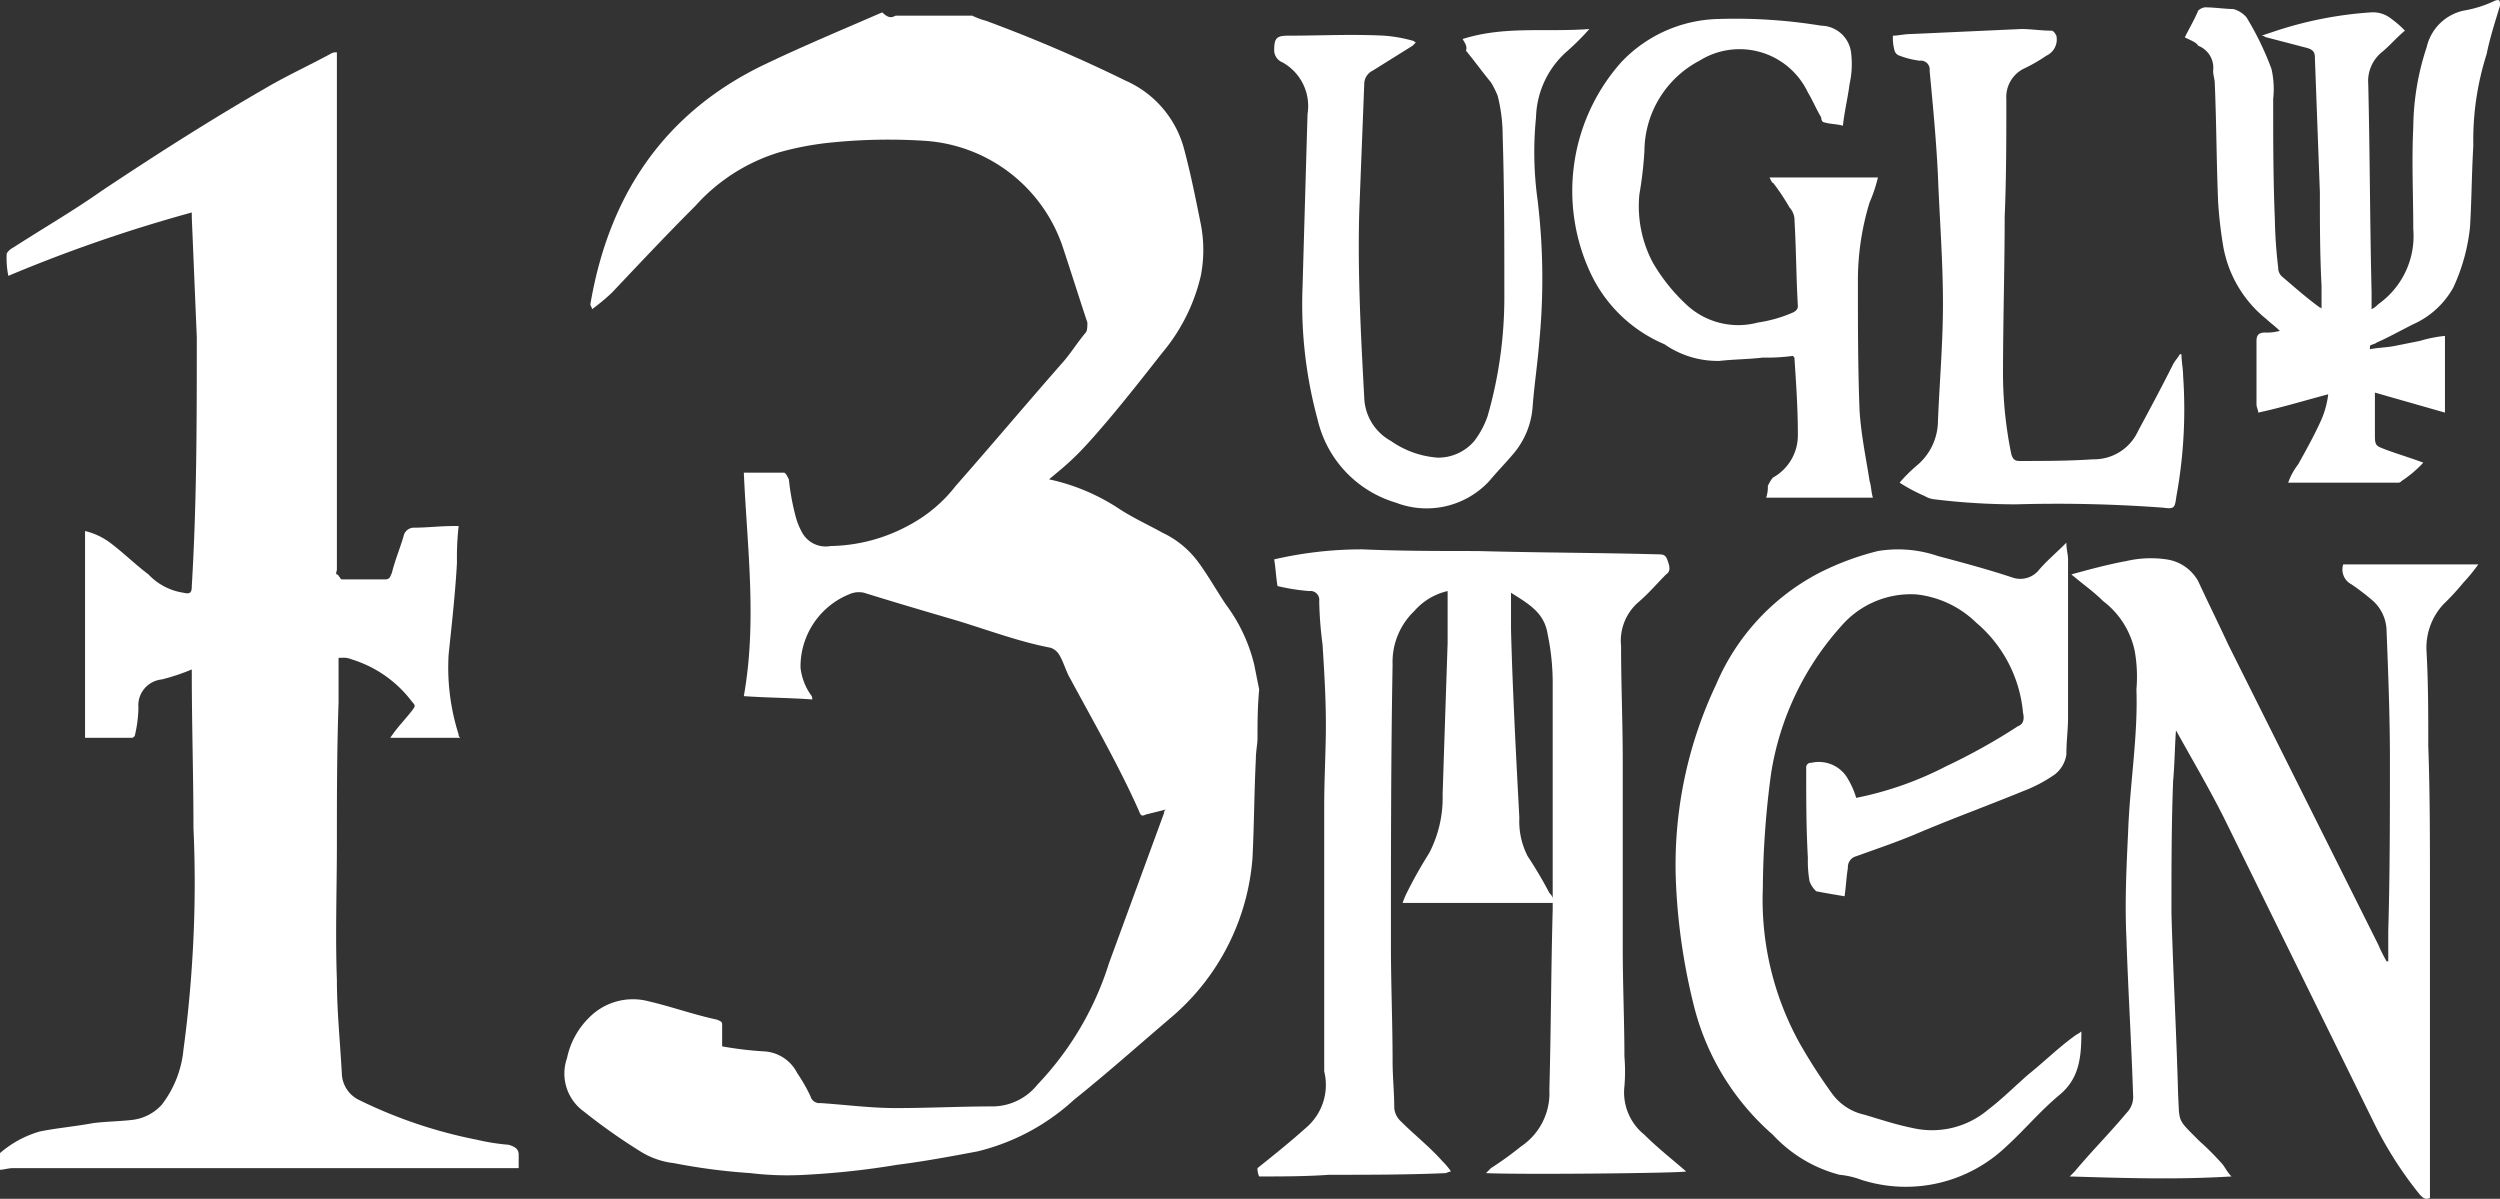 <svg xmlns="http://www.w3.org/2000/svg" viewBox="0 0 149.9 71.88"><rect x="0" y="0" width="149.9" height="71.88" fill="#333333" stroke="none"/><g fill="#fff" transform="translate(-.5 -.06)"><path d="m75.9 44.3c0 .4-.1.8-.1 1.3-.1 2-.1 3.9-.2 5.9a13.93 13.93 0 0 1 -4.8 9.5c-2 1.7-3.9 3.4-5.9 5a13.11 13.11 0 0 1 -5.8 3.1c-1.6.3-3.2.6-4.8.8a48.7 48.7 0 0 1 -5.5.6 18.48 18.48 0 0 1 -3.3-.1 36.21 36.21 0 0 1 -4.6-.6 4.79 4.79 0 0 1 -2-.7 35.35 35.35 0 0 1 -3.4-2.4 2.8 2.8 0 0 1 -1-3.2 4.74 4.74 0 0 1 1.3-2.4 3.68 3.68 0 0 1 3.6-1c1.3.3 2.7.8 4.1 1.1.2.1.3.1.3.3v1.3a21.3 21.3 0 0 0 2.5.3 2.37 2.37 0 0 1 2 1.3 10 10 0 0 1 .8 1.4.55.55 0 0 0 .6.4c1.5.1 3 .3 4.5.3 2 0 3.9-.1 5.9-.1a3.47 3.47 0 0 0 2.6-1.3 18.61 18.61 0 0 0 4.3-7.3l3.3-9c0-.1 0-.1.1-.2l-1.2.3c-.2.1-.3.1-.4-.2-1.2-2.7-2.7-5.3-4.1-7.9-.3-.5-.4-1-.7-1.5a1 1 0 0 0 -.5-.4c-2.1-.4-4.1-1.2-6.2-1.8-1.7-.5-3.4-1-5-1.5a1.41 1.41 0 0 0 -.9.1 4.68 4.68 0 0 0 -2.9 4.4 3.51 3.51 0 0 0 .6 1.6.37.37 0 0 1 .1.3c-1.3-.1-2.7-.1-4.1-.2.8-4.5.2-8.9 0-13.4h2.4c.1 0 .2.2.3.4a14.35 14.35 0 0 0 .4 2.2 4.18 4.18 0 0 0 .4 1 1.61 1.61 0 0 0 1.7.8 10.15 10.15 0 0 0 4.8-1.3 8.68 8.68 0 0 0 2.7-2.3c2.2-2.5 4.3-5 6.5-7.5.5-.6.8-1.1 1.3-1.7.1-.1.1-.4.1-.6-.5-1.5-1-3.1-1.5-4.6a9.37 9.37 0 0 0 -8.3-6.3 33.88 33.88 0 0 0 -5.5.1 18 18 0 0 0 -3.2.6 11.06 11.06 0 0 0 -5 3.2c-1.7 1.7-3.3 3.4-5 5.2a12.7 12.7 0 0 1 -1.2 1c0-.1-.1-.2-.1-.3 1.1-6.5 4.4-11.5 10.5-14.4 2.3-1.1 4.7-2.1 7-3.1.4.4.6.3.8.2h4.6a4.12 4.12 0 0 0 .8.3 88.4 88.4 0 0 1 8.4 3.6 6.22 6.22 0 0 1 3.5 4.1c.4 1.5.7 3 1 4.5a8.08 8.08 0 0 1 0 3.1 11.1 11.1 0 0 1 -2.3 4.6c-1.1 1.4-2.2 2.8-3.3 4.1-.6.7-1.2 1.4-1.8 2s-1.1 1-1.7 1.5a12.3 12.3 0 0 1 4.1 1.7c.9.6 1.8 1 2.7 1.5a5.65 5.65 0 0 1 2.1 1.7c.6.8 1.1 1.7 1.7 2.6a9.93 9.93 0 0 1 1.7 3.6l.3 1.5c-.1 1.1-.1 2-.1 2.9z"></path><path d="m.5 69.2a6.29 6.29 0 0 1 2.4-1.3c1-.2 2.1-.3 3.2-.5.8-.1 1.6-.1 2.4-.2a2.84 2.84 0 0 0 1.7-.9 6.4 6.4 0 0 0 1.3-3.3c.3-2.2.5-4.5.6-6.7s.1-4.4 0-6.6c0-3.1-.1-6.2-.1-9.2v-.3a12.66 12.66 0 0 1 -1.8.6 1.56 1.56 0 0 0 -1.4 1.7 7.77 7.77 0 0 1 -.2 1.6.22.22 0 0 1 -.2.2h-2.8v-12.4a4.13 4.13 0 0 1 1.5.7c.8.6 1.5 1.3 2.3 1.9a3.6 3.6 0 0 0 2.1 1.1c.4.1.5 0 .5-.4.3-5 .3-9.9.3-14.9l-.3-7.2v-.3a89.45 89.45 0 0 0 -11 3.8 5.28 5.28 0 0 1 -.1-1.3c0-.1.2-.3.4-.4 1.7-1.1 3.6-2.2 5.3-3.4 3.3-2.2 6.6-4.3 9.9-6.2 1.2-.7 2.5-1.3 3.8-2a.6.6 0 0 1 .4-.1v31c0 .1-.1.3 0 .3s.2.3.3.3h2.6c.3 0 .3-.2.4-.4.2-.8.5-1.5.7-2.2a.63.63 0 0 1 .6-.5c.8 0 1.6-.1 2.4-.1h.3a17 17 0 0 0 -.1 2.2c-.1 1.8-.3 3.6-.5 5.5a13.21 13.21 0 0 0 .6 4.8c0 .1 0 .1.1.2h-4.2c.4-.6.8-1 1.2-1.5s.3-.4 0-.8a7.14 7.14 0 0 0 -3.5-2.4 1.27 1.27 0 0 0 -.6-.1h-.2v2.7c-.1 2.9-.1 5.7-.1 8.4s-.1 5.5 0 8.2c0 1.9.2 3.8.3 5.7a1.82 1.82 0 0 0 1 1.5 28.3 28.3 0 0 0 7.1 2.4 12.5 12.5 0 0 0 1.9.3c.3.1.6.2.6.6v.8h-30.3c-.3 0-.6.1-.8.1z"></path><path d="m75.9 70.1c1-.8 2-1.6 3-2.5a3.37 3.37 0 0 0 1-3.3v-15.9c0-1.7.1-3.3.1-4.9s-.1-3.2-.2-4.8a22.75 22.75 0 0 1 -.2-2.6.53.53 0 0 0 -.6-.6 12.5 12.5 0 0 1 -1.9-.3c-.1-.6-.1-1-.2-1.6a23.28 23.28 0 0 1 5.3-.6c2.3.1 4.6.1 6.9.1 3.6.1 7.2.1 10.9.2.3 0 .4.1.5.4s.2.6-.1.8c-.6.6-1 1.1-1.7 1.7a3.07 3.07 0 0 0 -1 2.6c0 2.3.1 4.6.1 6.9v11.2c0 2.2.1 4.4.1 6.5a10.8 10.8 0 0 1 0 1.8 3.25 3.25 0 0 0 1.2 2.9c.8.8 1.7 1.5 2.5 2.2-.2.1-9.9.2-12 .1l.3-.3a20.28 20.28 0 0 0 1.8-1.3 3.84 3.84 0 0 0 1.7-3.4c.1-3.6.1-7.2.2-10.8v-.4h-9a4.88 4.88 0 0 1 .3-.7c.4-.8.8-1.5 1.3-2.3a7.19 7.19 0 0 0 .8-3.5c.1-3.1.2-6.1.3-9.1v-3.1a3.74 3.74 0 0 0 -2 1.2 4.22 4.22 0 0 0 -1.3 3.2c-.1 5.6-.1 11.3-.1 16.8 0 2.4.1 4.7.1 7 0 .9.1 1.9.1 2.8a1.23 1.23 0 0 0 .4.8c.8.8 1.7 1.5 2.5 2.4a3.81 3.81 0 0 1 .5.6 1 1 0 0 0 -.3.1c-2.3.1-4.7.1-7 .1-1.4.1-2.8.1-4.2.1a1.09 1.09 0 0 1 -.1-.5zm15.2-34.5v2.2c.1 3.8.3 7.5.5 11.3a4.56 4.56 0 0 0 .5 2.3 25.29 25.29 0 0 1 1.3 2.2.77.77 0 0 1 .2.3v-12.9a14.28 14.28 0 0 0 -.3-2.9c-.2-1.3-1.1-1.8-2.2-2.5z"></path><path d="m131 43.5c-.1 1.1-.1 2.3-.2 3.4-.1 2.6-.1 5.3-.1 7.9.1 3.6.3 7.2.4 10.9.1 1.7-.1 1.4 1.3 2.8a15.93 15.93 0 0 1 1.3 1.3c.2.2.3.5.6.8-3.3.2-6.4.1-9.7 0l.3-.3c1-1.2 2.1-2.3 3.1-3.5a1.37 1.37 0 0 0 .4-1.1c-.1-3.1-.3-6.3-.4-9.4-.1-2.1 0-4.2.1-6.3.1-2.9.6-5.8.5-8.6a8.88 8.88 0 0 0 -.1-2.3 5.05 5.05 0 0 0 -1.9-3c-.6-.6-1.2-1-1.9-1.6 1.1-.3 2.2-.6 3.3-.8a6.47 6.47 0 0 1 2.4-.1 2.59 2.59 0 0 1 1.9 1.3c.6 1.3 1.2 2.5 1.8 3.8l9 18a9.25 9.25 0 0 0 .5 1h.1v-1.8c.1-3.4.1-6.9.1-10.3 0-2.6-.1-5.1-.2-7.7a2.5 2.5 0 0 0 -.8-1.8 14.7 14.7 0 0 0 -1.3-1 1 1 0 0 1 -.5-1.2h8.1a10.63 10.63 0 0 1 -.9 1.1 15.38 15.38 0 0 1 -1.2 1.3 3.83 3.83 0 0 0 -1 2.9c.1 1.9.1 3.7.1 5.6.1 2.8.1 5.6.1 8.4v18.7c-.3.1-.4 0-.6-.2a23.12 23.12 0 0 1 -2.7-4.2l-9-18.3c-.9-1.8-1.9-3.5-2.9-5.3-.1-.1-.1-.2-.2-.3.3-.2.2-.1.2-.1z"></path><path d="m125.3 61.9c0 1.5-.1 2.8-1.3 3.8s-2.1 2.1-3.2 3.1a8.72 8.72 0 0 1 -8.7 2 5 5 0 0 0 -1.3-.3 8.3 8.3 0 0 1 -4-2.4 15.11 15.11 0 0 1 -4.7-7.6 36.83 36.83 0 0 1 -1.1-7.3 25.25 25.25 0 0 1 2.4-12.1 13.47 13.47 0 0 1 6.2-6.7 16.57 16.57 0 0 1 3.5-1.3 7.39 7.39 0 0 1 3.6.3c1.5.4 3 .8 4.5 1.3a1.44 1.44 0 0 0 1.5-.4c.5-.6 1-1 1.7-1.7 0 .4.1.7.1 1v9.5c0 .7-.1 1.4-.1 2.2a1.85 1.85 0 0 1 -.7 1.2 8.71 8.71 0 0 1 -1.9 1c-2.2.9-4.4 1.7-6.5 2.6-1.2.5-2.4.9-3.5 1.3a.67.67 0 0 0 -.5.7c-.1.6-.1 1-.2 1.7-.6-.1-1.2-.2-1.7-.3a1.54 1.54 0 0 1 -.4-.6 7.08 7.08 0 0 1 -.1-1.4c-.1-1.8-.1-3.5-.1-5.4a.27.27 0 0 1 .3-.3 2 2 0 0 1 2.1.8 5.17 5.17 0 0 1 .6 1.3 20.4 20.4 0 0 0 5.4-1.9 36.23 36.23 0 0 0 4.3-2.4c.3-.1.4-.4.3-.8a8 8 0 0 0 -2.8-5.4 6.08 6.08 0 0 0 -3.6-1.7 5.51 5.51 0 0 0 -4.5 1.9 17.22 17.22 0 0 0 -4.2 8.8 53.37 53.37 0 0 0 -.5 6.9 17.76 17.76 0 0 0 2.2 9.3 32.84 32.84 0 0 0 2 3.1 3.27 3.27 0 0 0 1.9 1.2c1 .3 1.9.6 2.9.8a5.19 5.19 0 0 0 4.5-1.1c.8-.6 1.6-1.4 2.4-2.1 1-.8 1.9-1.7 2.9-2.4a1.24 1.24 0 0 0 .3-.2z"></path><path d="m131.5 2.3c.3-.6.6-1.1.8-1.6a.76.76 0 0 1 .4-.2c.6 0 1.2.1 1.7.1a1.58 1.58 0 0 1 .8.5 17.72 17.72 0 0 1 1.5 3.1 5.46 5.46 0 0 1 .1 1.8c0 2.4 0 4.8.1 7.2a28.25 28.25 0 0 0 .2 2.9.71.71 0 0 0 .3.6c.7.6 1.5 1.3 2.2 1.8a.1.1 0 0 1 .1.1v-1.4c-.1-1.9-.1-3.8-.1-5.6l-.3-8.1c0-.4-.2-.5-.6-.6l-2.3-.6c-.1 0-.1-.1-.3-.1l.9-.3a23 23 0 0 1 5.7-1.1 1.75 1.75 0 0 1 1.2.4 5.72 5.72 0 0 1 .8.7c-.5.4-.9.9-1.4 1.3a2.24 2.24 0 0 0 -.8 1.9c.1 4.2.1 8.3.2 12.5v1a1.38 1.38 0 0 0 .4-.3 5 5 0 0 0 2.1-4.5c0-2-.1-4.1 0-6.1a15.58 15.58 0 0 1 .8-4.8 2.91 2.91 0 0 1 2.2-2.2 7 7 0 0 0 1.9-.6c.3-.1.3 0 .3.3-.3 1-.6 1.9-.8 2.9a17 17 0 0 0 -.8 5.5c-.1 1.7-.1 3.3-.2 4.9a11.37 11.37 0 0 1 -1 3.6 5.13 5.13 0 0 1 -2.4 2.2c-.8.4-1.5.8-2.2 1.1-.1.1-.3.1-.4.2v.2c.5-.1 1-.1 1.5-.2l1.5-.3a8 8 0 0 1 1.5-.3v4.6l-4.2-1.2v2.6c0 .6.1.6.6.8.8.3 1.5.5 2.3.8a6.89 6.89 0 0 1 -1.3 1.1c-.1.1-.1.1-.3.1h-6.5a3.88 3.88 0 0 1 .6-1.1c.5-.9 1-1.8 1.4-2.7a5.41 5.41 0 0 0 .4-1.5c-1.5.4-2.8.8-4.2 1.1 0-.2-.1-.3-.1-.5v-3.8c0-.3.1-.5.5-.5a3.08 3.08 0 0 0 .9-.1c-.3-.3-.6-.5-.8-.7a7.19 7.19 0 0 1 -2.6-4.4 26 26 0 0 1 -.3-2.6c-.1-2.4-.1-4.7-.2-7.1 0-.3-.1-.5-.1-.8a1.42 1.42 0 0 0 -.9-1.5c-.1-.2-.4-.3-.8-.5z"></path><path d="m106.6 10.7h6.5a8.8 8.8 0 0 1 -.5 1.5 15.94 15.94 0 0 0 -.7 4.8c0 2.6 0 5.1.1 7.7.1 1.5.4 2.9.6 4.2.1.3.1.7.2 1h-6.4a2 2 0 0 0 .1-.7 2.19 2.19 0 0 1 .3-.5 2.9 2.9 0 0 0 1.5-2.6c0-1.5-.1-3-.2-4.5 0-.1 0-.1-.1-.2a11.48 11.48 0 0 1 -1.8.1c-.8.1-1.7.1-2.6.2a5.58 5.58 0 0 1 -3.3-1 8.58 8.58 0 0 1 -4.4-4.2 11.62 11.62 0 0 1 1.8-12.7 8.26 8.26 0 0 1 5.8-2.6 31.8 31.8 0 0 1 6.2.4 1.84 1.84 0 0 1 1.8 1.7 5.46 5.46 0 0 1 -.1 1.8c-.1.8-.3 1.6-.4 2.5-.3-.1-.8-.1-1.1-.2-.1 0-.2-.1-.2-.3-.3-.5-.5-1-.8-1.5a4.53 4.53 0 0 0 -6.5-1.9 6.16 6.16 0 0 0 -3.3 5.4 23 23 0 0 1 -.3 2.6 7.22 7.22 0 0 0 .8 4.1 10.88 10.88 0 0 0 2.1 2.6 4.54 4.54 0 0 0 4.2 1 8.3 8.3 0 0 0 2.1-.6c.2-.1.3-.2.3-.4-.1-1.7-.1-3.4-.2-5.1a1.14 1.14 0 0 0 -.3-.8 13 13 0 0 0 -1-1.5c0 .1-.1-.1-.2-.3z"></path><path d="m88.2 2.4c2.5-.8 5-.4 7.6-.6a15.93 15.93 0 0 1 -1.3 1.3 5.46 5.46 0 0 0 -1.9 4 20.92 20.92 0 0 0 .1 5 39.32 39.32 0 0 1 .1 8.4c-.1 1.3-.3 2.6-.4 3.9a4.89 4.89 0 0 1 -1.1 2.8c-.5.6-1 1.1-1.5 1.7a5.12 5.12 0 0 1 -5.6 1.3 6.8 6.8 0 0 1 -4.7-5 26.29 26.29 0 0 1 -.9-7.9c.1-3.5.2-7 .3-10.4a3 3 0 0 0 -1.5-3.1.79.79 0 0 1 -.5-.7c0-.7.1-.9.8-.9 1.9 0 3.9-.1 5.8 0a8.58 8.58 0 0 1 1.7.3c.1 0 .1.1.2.1l-.2.2-2.4 1.5a.89.89 0 0 0 -.5.8c-.1 2.6-.2 5.1-.3 7.7-.1 3.7.1 7.4.3 11.1a3.08 3.08 0 0 0 1.6 2.6 5.58 5.58 0 0 0 2.8 1 2.84 2.84 0 0 0 2.2-1 5.3 5.3 0 0 0 .8-1.5 25.73 25.73 0 0 0 1-7.3c0-3.2 0-6.3-.1-9.5a9.86 9.86 0 0 0 -.3-2.4 5.94 5.94 0 0 0 -.4-.8c-.5-.6-1-1.3-1.5-1.9.1-.3-.1-.5-.2-.7z"></path><path d="m114.4 29a9.43 9.43 0 0 1 1-1 3.51 3.51 0 0 0 1.3-2.7c.1-2.4.3-4.7.3-7 0-2.6-.2-5.1-.3-7.7-.1-2.1-.3-4.2-.5-6.3a.53.53 0 0 0 -.6-.6 5.27 5.27 0 0 1 -1.2-.3.45.45 0 0 1 -.3-.3 2.77 2.77 0 0 1 -.1-.9c.3 0 .7-.1 1.1-.1l6.6-.3c.6 0 1.2.1 1.8.1q.15 0 .3.3a1.07 1.07 0 0 1 -.6 1.2 10 10 0 0 1 -1.4.8 1.9 1.9 0 0 0 -1 1.8c0 2.4 0 4.7-.1 7.1 0 3.1-.1 6.3-.1 9.5a24.16 24.16 0 0 0 .5 4.7c.1.3.2.4.5.4 1.5 0 2.9 0 4.4-.1a2.9 2.9 0 0 0 2.7-1.7c.7-1.3 1.4-2.6 2.1-4 .1-.2.3-.4.4-.6h.1c0 .4.1.9.1 1.3a29 29 0 0 1 -.4 7.2c-.1.7-.1.8-.8.7a86.17 86.17 0 0 0 -8.8-.2 40.28 40.28 0 0 1 -4.9-.3 1.42 1.42 0 0 1 -.6-.2 10.19 10.19 0 0 1 -1.5-.8z"></path></g></svg>